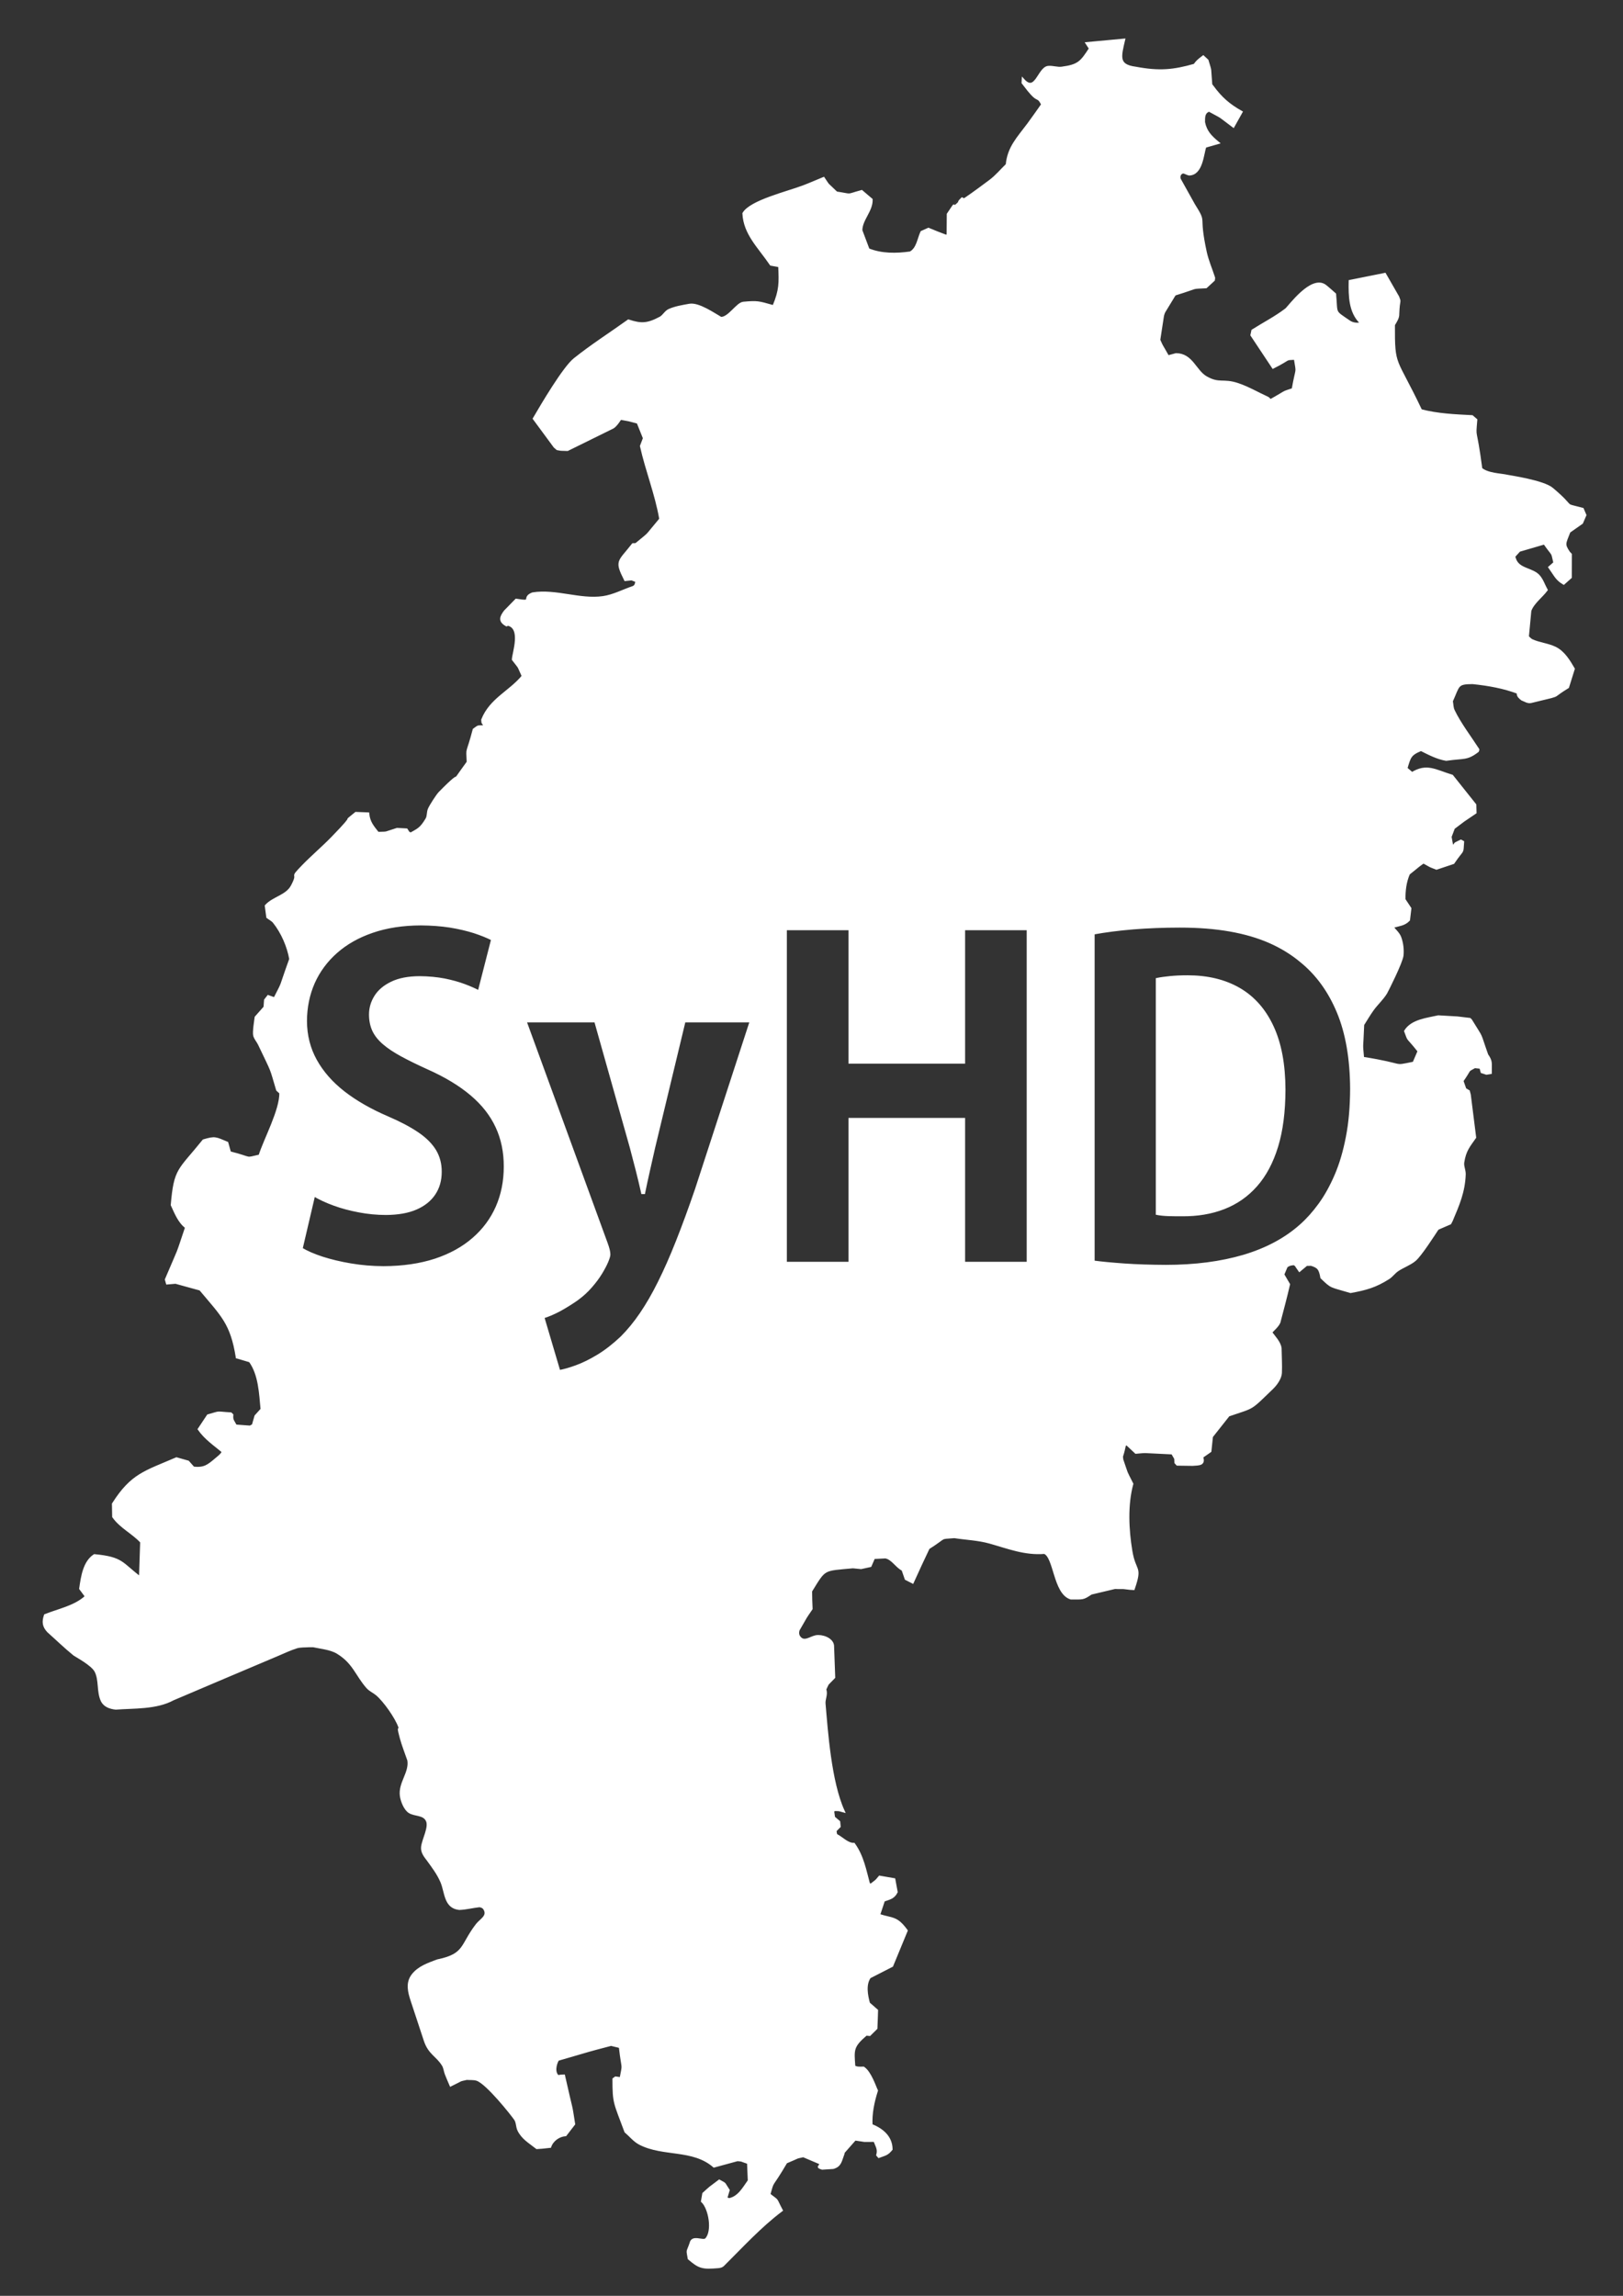 <?xml version="1.0" encoding="UTF-8"?>
<!DOCTYPE svg PUBLIC "-//W3C//DTD SVG 1.1//EN" "http://www.w3.org/Graphics/SVG/1.1/DTD/svg11.dtd">
<svg version="1.1" xmlns="http://www.w3.org/2000/svg" xmlns:xlink="http://www.w3.org/1999/xlink" x="0px" y="0px" width="595.276" height="841.89" viewBox="0, 0, 595.276, 841.89">
  <rect x="0" y="0" width="595.276" height="841.89" fill="#333333" stroke="none"/>
  <g id="Vorschlag_x0020_6">
    <g>
      <path d="M412.152,14.675 C410.733,20.773 409.708,24.092 416.502,24.953 C425.169,26.595 430.447,26.083 438.175,23.87 C439.136,22.499 439.646,22.13 441.313,20.853 L442.763,22.194 C444.186,26.944 443.526,24.045 444.137,31.006 C444.399,31.489 444.24,31.257 444.623,31.696 C447.779,36.046 450.77,38.591 455.221,41.098 L452.34,46.248 C446.278,41.731 449.274,43.615 443.46,40.434 C441.402,41.172 441.475,42.91 441.475,44.827 C442.179,48.323 444.022,50.165 446.665,52.356 L441.962,53.708 C441.004,56.545 440.701,63.81 436.124,63.863 C435.378,63.69 434.802,63.284 434.044,63.102 C432.706,63.268 432.213,64.546 432.585,65.731 L437.765,75.022 C442.528,82.671 438.909,77.673 442.105,92.431 C442.785,95.571 444.089,98.542 445.081,101.598 C445.272,102.025 445.167,101.929 445.081,102.666 L442.315,105.213 C436.286,105.529 440.08,105.063 431.145,107.808 C430.925,107.857 430.847,107.983 430.696,108.122 L427.301,113.693 C426.841,114.341 426.586,115.066 426.413,115.83 L425.059,124.682 C426.452,127.772 425.455,125.677 428.35,130.816 L431.364,130.005 C437.121,130.036 438.317,136.125 442.305,138.418 C447.187,141.225 448.555,139.127 454.019,140.975 C457.789,142.25 461.256,144.288 464.875,145.945 C465.307,146.173 465.6,146.561 465.886,146.946 C472.672,143.17 469.77,144.297 474.251,142.797 C475.828,133.846 476.031,137.639 475.034,131.426 C470.857,131.662 473.728,131.252 466.954,134.66 L459.122,122.87 L459.466,121.258 C463.565,118.669 467.915,116.442 471.762,113.493 C472.771,112.719 481.128,101.002 486.089,104.917 C487.289,105.864 488.404,106.914 489.561,107.913 C490.247,115.438 488.999,113.955 494.837,117.967 C496.019,118.78 497.284,118.896 498.671,118.825 L499.244,118.386 C495.122,114.451 495.063,108.495 495.161,103.134 L507.905,100.577 L512.703,108.933 C513.584,111.232 512.93,109.301 512.722,115.048 C512.803,116.543 511.837,117.879 511.129,119.092 C511.053,134.957 511.636,130.597 521.107,150.542 C527.222,152.16 533.602,152.42 539.899,152.746 L541.339,153.986 C540.701,161.586 541.035,155.58 543.18,171.938 C545.699,174.043 550.268,174.014 552.939,174.619 C553.87,174.83 565.997,176.587 569.203,179.274 C578.274,186.879 572.442,184.605 580.411,186.705 L581.346,188.889 L580.144,191.684 L575.517,194.937 C573.795,199.348 573.308,199.567 575.393,202.654 C575.597,202.884 575.809,203.099 576.023,203.322 L576.004,211.678 L573.514,213.891 C570.902,212.343 570.447,210.908 568.401,208.034 L570.252,206.422 C569.148,201.806 570.13,204.356 566.474,199.144 L557.203,201.853 L555.228,204.027 L555.505,204.886 C556.785,209.064 562.019,208.549 564.395,211.334 C565.631,212.783 566.226,214.673 567.142,216.342 C565.31,218.785 562.224,220.968 561.161,223.916 L560.255,233.541 C560.77,233.977 561.189,234.563 561.8,234.848 C564.503,236.109 567.618,236.329 570.309,237.614 C573.469,239.124 575.427,242.414 577.091,245.284 L575.012,251.932 C569.359,255.447 571.612,254.702 568.869,255.529 L561.552,257.303 C561.029,257.373 561.267,257.36 560.837,257.36 C559.615,257.125 560.497,257.328 558.29,256.425 C557.564,255.859 556.716,255.21 556.802,254.241 L556.974,254.021 C551.553,251.954 545.867,250.961 540.128,250.368 C534.192,250.368 534.998,251.322 532.372,257.102 C532.598,258.254 532.552,259.494 533.05,260.556 C535.202,265.142 539.33,270.615 542.074,274.855 C542.034,275.21 542.076,275.031 541.94,275.389 C537.917,278.472 536.987,277.531 530.427,278.498 C527.116,277.943 524.159,276.357 521.193,274.883 C517.074,276.584 516.973,277.574 515.708,281.789 L517.883,283.659 C523.3,280.308 526.262,282.653 532.554,284.584 L540.986,295.163 L541.062,297.958 C535.43,301.781 538.06,299.889 533.145,303.596 L531.905,306.858 L532.516,310.244 L533.05,310.473 C534.309,308.843 533.468,309.627 535.816,308.413 L536.503,308.775 C536.158,313.451 536.812,310.741 533.002,316.368 L526.869,318.419 C523.867,317.244 525.481,317.975 522.08,316.111 C519.552,317.895 521.417,316.55 516.643,320.356 C515.331,323.359 514.94,326.645 515.002,329.885 L517.158,333.147 L516.662,337.325 C514.975,339.087 513.153,339.059 510.547,339.872 C511.523,341.192 512.921,342.286 513.476,343.831 C514.209,345.873 514.481,348.128 514.287,350.289 C514.059,352.821 508.577,363.627 508.286,364.101 C506.933,366.307 504.951,368.064 503.431,370.159 C502.137,371.943 501.046,373.866 499.854,375.72 C499.478,385.768 499.263,381.669 499.816,388.035 C516.371,390.652 510.151,391.507 518.57,389.809 L520.449,385.45 C515.807,379.574 517.043,382.25 515.498,378.124 C517.897,374.27 523.407,373.773 527.527,372.83 L527.584,372.83 L534.509,373.23 C536.32,373.462 534.808,373.27 539.05,373.774 L539.422,374.127 C544.124,381.831 542.075,377.624 545.355,386.852 C547.082,389.354 546.604,389.815 546.643,393.377 L545.212,393.615 L543.533,393.062 L543.094,391.431 L540.872,391.192 C537.738,392.935 539.613,391.586 536.255,396.362 L537.342,399.443 L538.62,400.206 L538.954,401.475 L540.919,417.081 C538.678,420.305 537.26,421.778 536.56,426.2 C536.327,427.671 537.146,429.148 537.094,430.636 C536.874,437.005 534.806,441.756 532.344,447.568 C531.952,448.329 532.126,448.003 531.829,448.55 L527.584,450.391 C527.224,450.563 527.419,450.436 527.05,450.839 C525.967,452.448 520.991,460.285 518.856,462.038 C516.963,463.592 514.548,464.384 512.522,465.758 C511.317,466.576 510.468,467.858 509.24,468.639 C504.404,471.719 500.895,472.657 495.371,473.666 C487.645,471.363 488.69,472.195 484.773,468.477 C484.2,465.369 483.677,464.528 480.929,463.688 L479.183,463.708 L476.627,465.844 C475.021,463.625 475.807,464.29 474.69,463.44 C473.362,463.569 472.825,463.637 471.809,464.366 L470.531,467.38 L472.649,470.995 C471.574,475.663 470.338,480.291 469.119,484.922 C468.477,486.304 467.024,487.523 466.077,488.547 C467.215,490.243 469.261,492.183 469.558,494.414 C469.596,497.431 469.804,500.451 469.673,503.466 C469.589,505.391 467.938,507.662 466.601,508.951 C458.016,517.232 460.204,515.604 450.566,518.948 L444.385,526.76 L443.822,532.121 L440.77,534.248 C441.753,537.049 439.86,536.861 437.431,537.043 L431.832,536.967 L431.24,536.318 C431.133,534.168 431.387,535.368 430.019,532.846 L419.936,532.35 C418.446,532.423 419.548,532.362 416.636,532.608 L413.364,529.546 L413.04,529.527 L412.477,529.918 L412.382,530.28 C411.402,534.962 411.24,533.268 411.504,535.307 C413.704,541.641 412.446,538.708 415.167,544.15 C413.089,551.885 413.509,560.863 414.824,568.78 C416.153,576.788 418.644,574.058 415.711,582.583 C414.049,582.509 415.277,582.578 412.038,582.22 C408.267,582.291 409.617,581.993 407.898,582.43 L400.172,584.261 C397.048,586.322 397.368,586.025 392.769,586.045 C386.724,584.15 386.986,570.833 383.087,569.333 C375.903,569.931 369.745,567.431 363.008,565.546 C358.791,564.366 354.353,564.215 350.025,563.552 C344.153,564.048 347.514,563.222 340.49,567.664 C336.533,576.079 338.463,571.914 334.696,580.16 L332.308,578.939 L331.147,575.591 C328.85,574.468 327.39,571.494 324.795,570.983 L320.474,571.193 L319.184,574.16 L315.806,574.904 L312.833,574.608 C301.677,575.652 302.674,574.852 297.362,583.451 C297.433,587.795 297.373,585.633 297.543,589.937 C294.683,594.145 296.332,591.59 292.772,597.711 C292.489,598.695 292.537,599.651 293.198,600.468 C294.96,602.644 297.22,600.552 299.268,600.153 C301.367,599.745 305.065,600.933 305.41,603.397 L305.839,615.091 C302.954,618.145 303.933,616.583 302.537,619.527 C303.267,621.277 302.138,623.004 302.289,624.735 C303.164,634.754 304.4,653.333 309.283,664.103 C307.161,663.533 308.26,663.701 305.983,663.626 L305.453,664.151 L305.788,666.516 L307.671,668.109 L307.838,669.759 L306.32,671.286 C306.514,672.662 306.335,672.107 306.7,672.993 C308.691,673.919 310.72,676.336 313.15,676.284 C316.359,680.758 317.246,685.873 318.638,691.012 L319.482,691.241 C321.994,689.253 320.983,690.271 322.645,688.322 L327.903,689.238 L328.741,693.807 C327.671,695.921 326.253,696.084 324.087,696.86 L322.281,702.306 C327.419,703.986 328.724,702.954 332.417,707.973 L327.118,720.822 L318.934,725.009 C317.037,727.714 317.766,731.613 318.599,734.682 L321.552,737.267 C321.484,739.961 321.542,737.795 321.319,743.763 L318.941,746.11 L317.663,745.976 C312.5,750.384 312.765,751.624 313.202,757.642 L313.289,757.881 C314.317,758.503 315.519,758.345 316.669,758.339 C319.141,759.966 320.852,765.36 321.508,766.638 C320.2,770.764 319.296,774.996 319.534,779.324 C323.436,780.906 326.8,783.529 326.886,788.129 C325.409,789.908 324.873,789.907 322.362,790.819 L321.889,790.275 C322.451,788.085 321.692,787.245 320.82,784.943 L317.101,784.971 L313.563,784.437 L309.289,789.283 C309.332,789.543 309.265,789.729 309.175,789.97 C308.228,792.453 308.177,794.153 305.552,794.883 L301.578,795.14 C300.664,794.804 301.001,794.984 300.519,794.701 L300.475,794.549 L301.089,793.709 L300.655,793.118 L294.646,790.561 C291.366,791.281 293.544,790.704 288.294,792.879 C282.303,803.069 283.71,798.824 282.053,804.755 C285.707,807.609 284.081,805.785 286.586,810.517 C278.758,816.408 272.128,823.701 265.193,830.577 C264.702,831.069 264.086,831.181 263.419,831.255 C257.707,831.727 256.565,831.486 252.729,828.183 C252.178,824.632 252.066,826.486 253.407,822.651 C253.951,819.767 257.873,822.354 259.011,821.201 C261.875,818.296 260.367,809.75 257.599,807.178 L258.073,804.46 C261.37,801.5 259.481,803.088 263.818,799.795 C266.343,801.219 265.136,800.207 267.123,803.172 L266.219,806.205 L267.468,806.577 C271.047,805.828 272.81,802.433 274.775,799.69 L274.494,793.089 C271.256,792 272.633,792.215 270.45,792.021 L261.897,794.348 C254.123,787.61 243.274,790.481 234.674,786.021 C232.665,784.979 231.221,783.095 229.495,781.633 C225.534,770.916 225.126,771.412 225.132,762.44 L225.801,761.954 L227.744,762.23 C228.887,756.086 228.542,759.877 227.496,750.812 L227.243,750.497 L224.119,749.734 C213.429,752.557 219.964,750.779 204.562,755.238 C203.555,757.01 202.907,759.945 204.601,761.458 C206.197,761.227 205.478,761.282 206.755,761.238 C210.116,776.198 209.093,770.276 210.452,778.886 L207.385,782.863 C204.962,783.053 202.546,784.714 201.702,787.137 C197.822,787.547 199.418,787.426 196.922,787.585 C194.414,785.595 191.715,784.099 190.272,781.127 C189.662,779.871 189.829,778.277 189.046,777.121 C187.96,775.516 178.659,763.708 174.911,762.536 C173.713,762.161 172.41,762.326 171.159,762.221 C167.926,762.968 169.93,762.366 165.345,764.587 C164.771,763.219 164.144,761.873 163.624,760.485 C163.225,759.421 163.145,758.219 162.55,757.251 C160.351,753.677 157.558,753.052 155.962,748.323 C154.347,743.429 152.728,738.537 151.118,733.642 C150.105,730.56 149.168,727.177 151.433,724.284 C153.681,721.413 157.106,720.294 160.375,719.047 L160.758,718.952 C170.884,716.812 169.174,713.348 174.977,705.845 C176.343,704.079 179.283,702.765 177.848,700.141 C177.392,699.308 176.823,699.087 175.924,698.882 C173.403,699.141 171.001,699.808 168.442,699.893 C163.182,699.344 163.643,693.783 161.993,689.992 C160.67,686.951 158.902,684.66 156.927,681.931 C155.845,680.526 154.749,679.127 154.939,677.286 C155.218,674.594 157.876,670.061 156.681,667.575 C155.455,665.026 152.2,665.691 150.18,664.408 C148.559,663.379 147.407,660.396 147.158,658.551 C146.521,653.833 150.647,650.083 149.899,645.483 C148.975,642.755 147.88,640.078 147.126,637.298 C144.933,629.213 148.798,639.527 146.577,633.225 C145.349,629.739 141.04,623.64 138.265,621.301 C137.159,620.369 135.745,619.791 134.788,618.707 C130.769,614.15 129.835,609.634 123.788,605.972 C121.262,604.443 117.32,604.098 114.878,603.549 L113.475,603.549 C111.949,603.664 110.138,603.537 108.711,603.988 C106.376,604.726 104.157,605.794 101.9,606.745 C89.071,612.15 76.27,617.619 63.455,623.056 C57.258,626.432 48.998,625.921 42.439,626.443 C40.4,626.192 38.324,625.55 37.403,623.514 C35.896,620.186 36.83,616.073 35.166,612.821 C33.855,610.261 27.801,607.119 27.269,606.688 C23.953,603.996 20.887,601.009 17.696,598.169 C15.966,596.307 15.839,594.716 16.597,592.389 C21.604,590.388 27.346,589.311 31.424,585.683 L31.459,585.129 L29.539,582.544 C30.153,578.361 30.869,572.893 34.643,570.42 C45.038,571.414 44.41,573.384 51.475,578.672 L51.912,565.412 C48.741,561.968 44.37,560.014 41.637,556.16 L41.553,551.514 C48.42,540.718 53.242,539.875 64.733,534.907 L68.949,536.099 L70.916,538.322 C75.005,538.739 76.335,537.632 79.547,534.897 C80.529,534.061 81.411,533.443 81.86,532.312 C78.763,529.73 75.377,527.45 73.036,524.089 C74.712,521.559 73.615,523.211 76.331,519.139 C81.414,517.738 78.666,518.086 84.61,518.423 L85.077,518.862 C84.943,520.877 85.293,520.777 86.403,522.888 L91.744,523.279 C92.487,522.883 92.116,523.083 92.858,522.678 L93.77,519.492 L93.823,519.32 L96.067,516.83 C95.51,510.989 95.293,504.007 91.717,499.088 L87.201,497.743 L86.977,497.695 C84.954,485.186 81.607,482.454 73.494,472.77 L64.408,470.27 L61.345,470.528 L60.976,469.221 C66.726,455.678 64.322,462.096 68.398,450.048 C65.743,448.129 64.429,444.652 63.128,441.863 C64.268,428.467 65.665,429.505 74.699,418.292 C78.887,417.063 79.004,417.352 83.252,419.141 L84.241,422.68 C93.072,424.894 89.376,425.201 95.303,423.863 C97.221,417.773 103.072,407.169 102.952,400.731 L101.763,399.644 C99.092,390.669 100.382,394.005 95.089,382.865 C94.578,381.79 93.685,380.883 93.371,379.736 C93.033,378.504 93.768,374.024 93.894,373.068 L97.15,369.396 C97.31,367.071 97.234,367.951 97.342,366.753 L98.389,365.418 L100.748,366.267 C104.454,358.991 102.243,363.732 106.588,351.701 C105.752,346.963 103.574,341.934 100.556,338.136 C99.926,337.344 98.957,336.896 98.157,336.276 L97.618,332.193 C100.315,329.216 105.149,328.683 107.136,324.991 C110.33,319.055 105.938,322.986 111.192,317.58 C114.63,314.041 118.417,310.851 121.86,307.316 C132.428,296.468 124.427,303.226 130.538,298.235 L134.939,298.406 C135.271,301.554 136.584,303.033 138.558,305.551 C142.823,305.388 140.432,305.718 145.651,304.101 C147.085,304.163 145.946,304.112 149.068,304.282 L149.855,305.484 L150.716,305.78 C153.477,304.198 154.426,303.933 156.544,300.39 C157.167,299.347 156.94,297.974 157.383,296.842 C157.857,295.633 160.439,291.635 161.312,290.746 C172.146,279.72 163.395,290.908 171.674,279.5 C171.405,273.393 171.28,277.426 173.861,267.595 C176.014,266.073 174.669,266.683 178.116,266.365 C176.916,264.598 177.136,265.451 176.999,263.971 C179.985,256.424 187.143,253.762 191.872,247.955 C189.831,243.481 191.067,245.514 188.239,241.811 C188.37,239.296 191.685,230.288 186.331,228.962 L185.769,229.182 C183.226,227.748 183.646,226.391 185.246,224.241 L189.336,220.053 C196.233,221.21 191.336,219.305 195.349,217.735 C203.877,216.36 212.682,220.323 221.179,219.099 C225.045,218.542 228.584,216.613 232.286,215.369 C233.334,214.874 233.305,214.168 233.586,213.051 L231.687,212.326 L229.366,212.565 C225.844,205.492 226.972,206.342 232.189,199.687 C233.305,199.633 232.887,199.796 233.515,199.458 C239.201,194.729 236.19,197.597 242.199,190.501 L242.274,190.186 C240.697,181.112 237.223,172.55 235.22,163.582 L236.32,160.692 L233.982,154.873 C229.58,153.723 231.736,154.197 227.52,153.423 C226.752,154.581 225.968,155.848 224.811,156.657 L208.127,164.879 C205.088,164.751 206.313,164.933 204.423,164.574 L203.486,163.763 L195.928,153.509 C198.875,148.459 206.861,134.908 210.743,131.798 C217.063,126.735 223.915,122.374 230.501,117.661 C235.195,119.203 237.537,119.074 242.192,116.603 C243.465,115.927 244.14,114.351 245.459,113.769 C247.791,112.74 250.365,112.347 252.873,111.89 C256.169,111.29 261.776,115.222 264.393,116.707 C267.395,116.806 270.398,111.351 272.696,111.146 C277.908,110.683 278.213,110.896 283.165,112.281 C283.544,112.338 283.454,112.343 283.845,112.243 C286.286,106.388 286.209,103.751 285.924,97.506 L282.803,96.933 C278.316,90.379 273.182,85.731 272.793,78.294 C275.358,73.871 288.872,70.662 294.664,68.459 C297.15,67.513 299.585,66.437 302.046,65.426 C304.262,68.724 302.813,66.859 306.753,70.72 C313.044,71.669 309.955,71.858 316.023,70.195 L319.573,73.219 C319.655,77.328 315.779,80.506 315.796,84.504 L318.442,91.525 C323.296,93.516 328.776,93.43 333.926,92.707 C336.609,91.2 336.867,87.771 338.064,85.143 L340.533,84.036 C344.631,85.728 342.387,84.831 347.278,86.698 L347.698,85.992 L347.755,78.561 L349.643,75.747 L349.853,75.499 C360.716,65.957 340.615,83.273 363.227,66.351 C365.501,64.649 367.322,62.413 369.37,60.445 C369.945,54.108 373.428,50.662 377.173,45.634 C378.965,43.229 380.658,40.752 382.4,38.311 C382.032,37.735 381.775,37.069 381.294,36.582 C380.841,36.123 380.165,35.946 379.663,35.542 C378.047,34.242 376.267,31.688 375.179,30.319 L375.237,29.289 C379.964,34.56 381.036,24.987 384.461,24.657 C386.11,24.499 387.779,25.169 389.421,24.955 C395.679,24.137 396.66,22.812 399.914,17.798 L398.703,15.926 z M288.104,340.61 L288.104,463.216 L311.7,463.216 L311.7,410.444 L353.474,410.444 L353.474,463.216 L377.069,463.216 L377.069,340.61 L353.474,340.61 L353.474,389.557 L311.7,389.557 L311.7,340.61 z M432.713,339.654 C426.708,339.654 420.995,339.892 415.6,340.318 C410.206,340.77 405.317,341.407 400.985,342.204 L400.985,462.738 C404.121,463.164 407.92,463.509 412.384,463.828 C416.876,464.146 421.951,464.307 427.611,464.333 C438.319,464.333 447.859,463.084 456.23,460.613 C464.601,458.115 471.589,454.368 477.196,449.346 C479.561,447.246 481.873,444.67 484.051,441.667 C486.257,438.637 488.223,435.076 489.978,431.011 C491.732,426.945 493.113,422.268 494.123,417.008 C495.158,411.746 495.664,405.846 495.69,399.283 C495.637,388.229 494.016,378.848 490.801,371.115 C487.586,363.383 483.068,357.165 477.196,352.409 C473.821,349.593 469.969,347.227 465.664,345.34 C461.358,343.453 456.496,342.045 451.048,341.089 C445.601,340.133 439.49,339.654 432.713,339.654 z M435.582,358.148 C442.89,358.148 449.188,359.663 454.476,362.719 C459.737,365.775 463.803,370.371 466.647,376.51 C469.516,382.648 470.951,390.354 470.978,399.602 C470.951,407.653 470.074,414.563 468.294,420.382 C466.514,426.2 463.963,430.984 460.667,434.704 C457.372,438.425 453.44,441.161 448.843,442.942 C444.272,444.722 439.143,445.572 433.51,445.519 C431.889,445.519 430.268,445.519 428.674,445.466 C427.054,445.414 425.645,445.28 424.422,445.042 L424.422,359.105 C425.698,358.839 427.265,358.627 429.1,358.441 C430.959,358.254 433.112,358.148 435.582,358.148 z M154.337,338.856 C147.721,338.883 141.795,339.787 136.561,341.593 C131.351,343.374 126.941,345.872 123.3,349.087 C119.66,352.303 116.869,356.076 114.957,360.38 C113.07,364.685 112.113,369.362 112.086,374.41 C112.113,379.725 113.335,384.535 115.753,388.893 C118.171,393.251 121.6,397.157 126.064,400.639 C130.527,404.093 135.869,407.149 142.06,409.806 C146.578,411.746 150.244,413.685 153.141,415.652 C156.011,417.591 158.11,419.718 159.492,421.976 C160.848,424.261 161.538,426.838 161.512,429.735 C161.512,432.791 160.768,435.448 159.254,437.733 C157.738,440.019 155.507,441.825 152.557,443.101 C149.607,444.377 145.94,445.015 141.582,445.042 C138.261,445.042 134.991,444.722 131.75,444.111 C128.508,443.499 125.452,442.703 122.61,441.667 C119.765,440.63 117.269,439.487 115.116,438.185 L110.492,457.956 C112.458,459.151 115.009,460.268 118.171,461.304 C121.334,462.314 124.841,463.164 128.695,463.801 C132.573,464.465 136.534,464.785 140.626,464.811 C147.774,464.785 154.098,463.855 159.652,462.047 C165.179,460.214 169.856,457.636 173.656,454.315 C177.455,451.02 180.351,447.115 182.318,442.624 C184.285,438.132 185.268,433.19 185.268,427.822 C185.294,422.453 184.285,417.591 182.266,413.234 C180.246,408.85 177.163,404.889 172.964,401.329 C168.766,397.767 163.424,394.526 156.888,391.629 C153.141,389.93 149.952,388.361 147.269,386.9 C144.612,385.438 142.432,384.004 140.758,382.541 C139.058,381.081 137.809,379.513 137.012,377.812 C136.241,376.111 135.842,374.198 135.842,372.019 C135.842,369.681 136.48,367.502 137.756,365.456 C139.031,363.41 140.998,361.736 143.655,360.46 C146.312,359.157 149.714,358.493 153.86,358.467 C157.207,358.493 160.263,358.786 163.026,359.318 C165.79,359.876 168.235,360.566 170.361,361.364 C172.486,362.161 174.266,362.958 175.702,363.728 L180.644,344.437 C178.731,343.453 176.473,342.55 173.868,341.7 C171.264,340.876 168.314,340.184 165.046,339.654 C161.804,339.149 158.217,338.883 154.337,338.856 z M192.601,374.41 L222.416,456.042 C222.735,456.92 222.975,457.689 223.134,458.327 C223.294,458.992 223.373,459.55 223.373,460.027 C223.373,460.506 223.134,461.331 222.63,462.552 C222.124,463.774 221.38,465.183 220.397,466.804 C219.413,468.426 218.192,470.073 216.703,471.774 C215.241,473.475 213.541,475.015 211.574,476.45 C209.475,477.912 207.377,479.214 205.251,480.383 C203.098,481.526 201.079,482.402 199.139,482.987 L205.037,502.917 C206.818,502.625 208.944,502.012 211.416,501.109 C213.887,500.207 216.544,498.905 219.387,497.177 C222.23,495.45 225.101,493.217 227.997,490.48 C230.494,487.982 232.886,485.085 235.118,481.791 C237.377,478.469 239.608,474.643 241.761,470.285 C243.941,465.927 246.146,460.932 248.378,455.298 C250.611,449.664 252.975,443.261 255.42,436.112 L275.508,374.41 L250.956,374.41 L239.795,420.806 C239.157,423.651 238.493,426.493 237.856,429.39 C237.191,432.286 236.632,434.944 236.129,437.388 L235.65,437.388 C235.092,434.864 234.428,432.18 233.711,429.283 C232.966,426.387 232.248,423.57 231.504,420.806 L218.431,374.41 z" fill="#FFFFFF"/>
      <path d="M412.152,14.675 C410.733,20.773 409.708,24.092 416.502,24.953 C425.169,26.595 430.447,26.083 438.175,23.87 C439.136,22.499 439.646,22.13 441.313,20.853 L442.763,22.194 C444.186,26.944 443.526,24.045 444.137,31.006 C444.399,31.489 444.24,31.257 444.623,31.696 C447.779,36.046 450.77,38.591 455.221,41.098 L452.34,46.248 C446.278,41.731 449.274,43.615 443.46,40.434 C441.402,41.172 441.475,42.91 441.475,44.827 C442.179,48.323 444.022,50.165 446.665,52.356 L441.962,53.708 C441.004,56.545 440.701,63.81 436.124,63.863 C435.378,63.69 434.802,63.284 434.044,63.102 C432.706,63.268 432.213,64.546 432.585,65.731 L437.765,75.022 C442.528,82.671 438.909,77.673 442.105,92.431 C442.785,95.571 444.089,98.542 445.081,101.598 C445.272,102.025 445.167,101.929 445.081,102.666 L442.315,105.213 C436.286,105.529 440.08,105.063 431.145,107.808 C430.925,107.857 430.847,107.983 430.696,108.122 L427.301,113.693 C426.841,114.341 426.586,115.066 426.413,115.83 L425.059,124.682 C426.452,127.772 425.455,125.677 428.35,130.816 L431.364,130.005 C437.121,130.036 438.317,136.125 442.305,138.418 C447.187,141.225 448.555,139.127 454.019,140.975 C457.789,142.25 461.256,144.288 464.875,145.945 C465.307,146.173 465.6,146.561 465.886,146.946 C472.672,143.17 469.77,144.297 474.251,142.797 C475.828,133.846 476.031,137.639 475.034,131.426 C470.857,131.662 473.728,131.252 466.954,134.66 L459.122,122.87 L459.466,121.258 C463.565,118.669 467.915,116.442 471.762,113.493 C472.771,112.719 481.128,101.002 486.089,104.917 C487.289,105.864 488.404,106.914 489.561,107.913 C490.247,115.438 488.999,113.955 494.837,117.967 C496.019,118.78 497.284,118.896 498.671,118.825 L499.244,118.386 C495.122,114.451 495.063,108.495 495.161,103.134 L507.905,100.577 L512.703,108.933 C513.584,111.232 512.93,109.301 512.722,115.048 C512.803,116.543 511.837,117.879 511.129,119.092 C511.053,134.957 511.636,130.597 521.107,150.542 C527.222,152.16 533.602,152.42 539.899,152.746 L541.339,153.986 C540.701,161.586 541.035,155.58 543.18,171.938 C545.699,174.043 550.268,174.014 552.939,174.619 C553.87,174.83 565.997,176.587 569.203,179.274 C578.274,186.879 572.442,184.605 580.411,186.705 L581.346,188.889 L580.144,191.684 L575.517,194.937 C573.795,199.348 573.308,199.567 575.393,202.654 C575.597,202.884 575.809,203.099 576.023,203.322 L576.004,211.678 L573.514,213.891 C570.902,212.343 570.447,210.908 568.401,208.034 L570.252,206.422 C569.148,201.806 570.13,204.356 566.474,199.144 L557.203,201.853 L555.228,204.027 L555.505,204.886 C556.785,209.064 562.019,208.549 564.395,211.334 C565.631,212.783 566.226,214.673 567.142,216.342 C565.31,218.785 562.224,220.968 561.161,223.916 L560.255,233.541 C560.77,233.977 561.189,234.563 561.8,234.848 C564.503,236.109 567.618,236.329 570.309,237.614 C573.469,239.124 575.427,242.414 577.091,245.284 L575.012,251.932 C569.359,255.447 571.612,254.702 568.869,255.529 L561.552,257.303 C561.029,257.373 561.267,257.36 560.837,257.36 C559.615,257.125 560.497,257.328 558.29,256.425 C557.564,255.859 556.716,255.21 556.802,254.241 L556.974,254.021 C551.553,251.954 545.867,250.961 540.128,250.368 C534.192,250.368 534.998,251.322 532.372,257.102 C532.598,258.254 532.552,259.494 533.05,260.556 C535.202,265.142 539.33,270.615 542.074,274.855 C542.034,275.21 542.076,275.031 541.94,275.389 C537.917,278.472 536.987,277.531 530.427,278.498 C527.116,277.943 524.159,276.357 521.193,274.883 C517.074,276.584 516.973,277.574 515.708,281.789 L517.883,283.659 C523.3,280.308 526.262,282.653 532.554,284.584 L540.986,295.163 L541.062,297.958 C535.43,301.781 538.06,299.889 533.145,303.596 L531.905,306.858 L532.516,310.244 L533.05,310.473 C534.309,308.843 533.468,309.627 535.816,308.413 L536.503,308.775 C536.158,313.451 536.812,310.741 533.002,316.368 L526.869,318.419 C523.867,317.244 525.481,317.975 522.08,316.111 C519.552,317.895 521.417,316.55 516.643,320.356 C515.331,323.359 514.94,326.645 515.002,329.885 L517.158,333.147 L516.662,337.325 C514.975,339.087 513.153,339.059 510.547,339.872 C511.523,341.192 512.921,342.286 513.476,343.831 C514.209,345.873 514.481,348.128 514.287,350.289 C514.059,352.821 508.577,363.627 508.286,364.101 C506.933,366.307 504.951,368.064 503.431,370.159 C502.137,371.943 501.046,373.866 499.854,375.72 C499.478,385.768 499.263,381.669 499.816,388.035 C516.371,390.652 510.151,391.507 518.57,389.809 L520.449,385.45 C515.807,379.574 517.043,382.25 515.498,378.124 C517.897,374.27 523.407,373.773 527.527,372.83 L527.584,372.83 L534.509,373.23 C536.32,373.462 534.808,373.27 539.05,373.774 L539.422,374.127 C544.124,381.831 542.075,377.624 545.355,386.852 C547.082,389.354 546.604,389.815 546.643,393.377 L545.212,393.615 L543.533,393.062 L543.094,391.431 L540.872,391.192 C537.738,392.935 539.613,391.586 536.255,396.362 L537.342,399.443 L538.62,400.206 L538.954,401.475 L540.919,417.081 C538.678,420.305 537.26,421.778 536.56,426.2 C536.327,427.671 537.146,429.148 537.094,430.636 C536.874,437.005 534.806,441.756 532.344,447.568 C531.952,448.329 532.126,448.003 531.829,448.55 L527.584,450.391 C527.224,450.563 527.419,450.436 527.05,450.839 C525.967,452.448 520.991,460.285 518.856,462.038 C516.963,463.592 514.548,464.384 512.522,465.758 C511.317,466.576 510.468,467.858 509.24,468.639 C504.404,471.719 500.895,472.657 495.371,473.666 C487.645,471.363 488.69,472.195 484.773,468.477 C484.2,465.369 483.677,464.528 480.929,463.688 L479.183,463.708 L476.627,465.844 C475.021,463.625 475.807,464.29 474.69,463.44 C473.362,463.569 472.825,463.637 471.809,464.366 L470.531,467.38 L472.649,470.995 C471.574,475.663 470.338,480.291 469.119,484.922 C468.477,486.304 467.024,487.523 466.077,488.547 C467.215,490.243 469.261,492.183 469.558,494.414 C469.596,497.431 469.804,500.451 469.673,503.466 C469.589,505.391 467.938,507.662 466.601,508.951 C458.016,517.232 460.204,515.604 450.566,518.948 L444.385,526.76 L443.822,532.121 L440.77,534.248 C441.753,537.049 439.86,536.861 437.431,537.043 L431.832,536.967 L431.24,536.318 C431.133,534.168 431.387,535.368 430.019,532.846 L419.936,532.35 C418.446,532.423 419.548,532.362 416.636,532.608 L413.364,529.546 L413.04,529.527 L412.477,529.918 L412.382,530.28 C411.402,534.962 411.24,533.268 411.504,535.307 C413.704,541.641 412.446,538.708 415.167,544.15 C413.089,551.885 413.509,560.863 414.824,568.78 C416.153,576.788 418.644,574.058 415.711,582.583 C414.049,582.509 415.277,582.578 412.038,582.22 C408.267,582.291 409.617,581.993 407.898,582.43 L400.172,584.261 C397.048,586.322 397.368,586.025 392.769,586.045 C386.724,584.15 386.986,570.833 383.087,569.333 C375.903,569.931 369.745,567.431 363.008,565.546 C358.791,564.366 354.353,564.215 350.025,563.552 C344.153,564.048 347.514,563.222 340.49,567.664 C336.533,576.079 338.463,571.914 334.696,580.16 L332.308,578.939 L331.147,575.591 C328.85,574.468 327.39,571.494 324.795,570.983 L320.474,571.193 L319.184,574.16 L315.806,574.904 L312.833,574.608 C301.677,575.652 302.674,574.852 297.362,583.451 C297.433,587.795 297.373,585.633 297.543,589.937 C294.683,594.145 296.332,591.59 292.772,597.711 C292.489,598.695 292.537,599.651 293.198,600.468 C294.96,602.644 297.22,600.552 299.268,600.153 C301.367,599.745 305.065,600.933 305.41,603.397 L305.839,615.091 C302.954,618.145 303.933,616.583 302.537,619.527 C303.267,621.277 302.138,623.004 302.289,624.735 C303.164,634.754 304.4,653.333 309.283,664.103 C307.161,663.533 308.26,663.701 305.983,663.626 L305.453,664.151 L305.788,666.516 L307.671,668.109 L307.838,669.759 L306.32,671.286 C306.514,672.662 306.335,672.107 306.7,672.993 C308.691,673.919 310.72,676.336 313.15,676.284 C316.359,680.758 317.246,685.873 318.638,691.012 L319.482,691.241 C321.994,689.253 320.983,690.271 322.645,688.322 L327.903,689.238 L328.741,693.807 C327.671,695.921 326.253,696.084 324.087,696.86 L322.281,702.306 C327.419,703.986 328.724,702.954 332.417,707.973 L327.118,720.822 L318.934,725.009 C317.037,727.714 317.766,731.613 318.599,734.682 L321.552,737.267 C321.484,739.961 321.542,737.795 321.319,743.763 L318.941,746.11 L317.663,745.976 C312.5,750.384 312.765,751.624 313.202,757.642 L313.289,757.881 C314.317,758.503 315.519,758.345 316.669,758.339 C319.141,759.966 320.852,765.36 321.508,766.638 C320.2,770.764 319.296,774.996 319.534,779.324 C323.436,780.906 326.8,783.529 326.886,788.129 C325.409,789.908 324.873,789.907 322.362,790.819 L321.889,790.275 C322.451,788.085 321.692,787.245 320.82,784.943 L317.101,784.971 L313.563,784.437 L309.289,789.283 C309.332,789.543 309.265,789.729 309.175,789.97 C308.228,792.453 308.177,794.153 305.552,794.883 L301.578,795.14 C300.664,794.804 301.001,794.984 300.519,794.701 L300.475,794.549 L301.089,793.709 L300.655,793.118 L294.646,790.561 C291.366,791.281 293.544,790.704 288.294,792.879 C282.303,803.069 283.71,798.824 282.053,804.755 C285.707,807.609 284.081,805.785 286.586,810.517 C278.758,816.408 272.128,823.701 265.193,830.577 C264.702,831.069 264.086,831.181 263.419,831.255 C257.707,831.727 256.565,831.486 252.729,828.183 C252.178,824.632 252.066,826.486 253.407,822.651 C253.951,819.767 257.873,822.354 259.011,821.201 C261.875,818.296 260.367,809.75 257.599,807.178 L258.073,804.46 C261.37,801.5 259.481,803.088 263.818,799.795 C266.343,801.219 265.136,800.207 267.123,803.172 L266.219,806.205 L267.468,806.577 C271.047,805.828 272.81,802.433 274.775,799.69 L274.494,793.089 C271.256,792 272.633,792.215 270.45,792.021 L261.897,794.348 C254.123,787.61 243.274,790.481 234.674,786.021 C232.665,784.979 231.221,783.095 229.495,781.633 C225.534,770.916 225.126,771.412 225.132,762.44 L225.801,761.954 L227.744,762.23 C228.887,756.086 228.542,759.877 227.496,750.812 L227.243,750.497 L224.119,749.734 C213.429,752.557 219.964,750.779 204.562,755.238 C203.555,757.01 202.907,759.945 204.601,761.458 C206.197,761.227 205.478,761.282 206.755,761.238 C210.116,776.198 209.093,770.276 210.452,778.886 L207.385,782.863 C204.962,783.053 202.546,784.714 201.702,787.137 C197.822,787.547 199.418,787.426 196.922,787.585 C194.414,785.595 191.715,784.099 190.272,781.127 C189.662,779.871 189.829,778.277 189.046,777.121 C187.96,775.516 178.659,763.708 174.911,762.536 C173.713,762.161 172.41,762.326 171.159,762.221 C167.926,762.968 169.93,762.366 165.345,764.587 C164.771,763.219 164.144,761.873 163.624,760.485 C163.225,759.421 163.145,758.219 162.55,757.251 C160.351,753.677 157.558,753.052 155.962,748.323 C154.347,743.429 152.728,738.537 151.118,733.642 C150.105,730.56 149.168,727.177 151.433,724.284 C153.681,721.413 157.106,720.294 160.375,719.047 L160.758,718.952 C170.884,716.812 169.174,713.348 174.977,705.845 C176.343,704.079 179.283,702.765 177.848,700.141 C177.392,699.308 176.823,699.087 175.924,698.882 C173.403,699.141 171.001,699.808 168.442,699.893 C163.182,699.344 163.643,693.783 161.993,689.992 C160.67,686.951 158.902,684.66 156.927,681.931 C155.845,680.526 154.749,679.127 154.939,677.286 C155.218,674.594 157.876,670.061 156.681,667.575 C155.455,665.026 152.2,665.691 150.18,664.408 C148.559,663.379 147.407,660.396 147.158,658.551 C146.521,653.833 150.647,650.083 149.899,645.483 C148.975,642.755 147.88,640.078 147.126,637.298 C144.933,629.213 148.798,639.527 146.577,633.225 C145.349,629.739 141.04,623.64 138.265,621.301 C137.159,620.369 135.745,619.791 134.788,618.707 C130.769,614.15 129.835,609.634 123.788,605.972 C121.262,604.443 117.32,604.098 114.878,603.549 L113.475,603.549 C111.949,603.664 110.138,603.537 108.711,603.988 C106.376,604.726 104.157,605.794 101.9,606.745 C89.071,612.15 76.27,617.619 63.455,623.056 C57.258,626.432 48.998,625.921 42.439,626.443 C40.4,626.192 38.324,625.55 37.403,623.514 C35.896,620.186 36.83,616.073 35.166,612.821 C33.855,610.261 27.801,607.119 27.269,606.688 C23.953,603.996 20.887,601.009 17.696,598.169 C15.966,596.307 15.839,594.716 16.597,592.389 C21.604,590.388 27.346,589.311 31.424,585.683 L31.459,585.129 L29.539,582.544 C30.153,578.361 30.869,572.893 34.643,570.42 C45.038,571.414 44.41,573.384 51.475,578.672 L51.912,565.412 C48.741,561.968 44.37,560.014 41.637,556.16 L41.553,551.514 C48.42,540.718 53.242,539.875 64.733,534.907 L68.949,536.099 L70.916,538.322 C75.005,538.739 76.335,537.632 79.547,534.897 C80.529,534.061 81.411,533.443 81.86,532.312 C78.763,529.73 75.377,527.45 73.036,524.089 C74.712,521.559 73.615,523.211 76.331,519.139 C81.414,517.738 78.666,518.086 84.61,518.423 L85.077,518.862 C84.943,520.877 85.293,520.777 86.403,522.888 L91.744,523.279 C92.487,522.883 92.116,523.083 92.858,522.678 L93.77,519.492 L93.823,519.32 L96.067,516.83 C95.51,510.989 95.293,504.007 91.717,499.088 L87.201,497.743 L86.977,497.695 C84.954,485.186 81.607,482.454 73.494,472.77 L64.408,470.27 L61.345,470.528 L60.976,469.221 C66.726,455.678 64.322,462.096 68.398,450.048 C65.743,448.129 64.429,444.652 63.128,441.863 C64.268,428.467 65.665,429.505 74.699,418.292 C78.887,417.063 79.004,417.352 83.252,419.141 L84.241,422.68 C93.072,424.894 89.376,425.201 95.303,423.863 C97.221,417.773 103.072,407.169 102.952,400.731 L101.763,399.644 C99.092,390.669 100.382,394.005 95.089,382.865 C94.578,381.79 93.685,380.883 93.371,379.736 C93.033,378.504 93.768,374.024 93.894,373.068 L97.15,369.396 C97.31,367.071 97.234,367.951 97.342,366.753 L98.389,365.418 L100.748,366.267 C104.454,358.991 102.243,363.732 106.588,351.701 C105.752,346.963 103.574,341.934 100.556,338.136 C99.926,337.344 98.957,336.896 98.157,336.276 L97.618,332.193 C100.315,329.216 105.149,328.683 107.136,324.991 C110.33,319.055 105.938,322.986 111.192,317.58 C114.63,314.041 118.417,310.851 121.86,307.316 C132.428,296.468 124.427,303.226 130.538,298.235 L134.939,298.406 C135.271,301.554 136.584,303.033 138.558,305.551 C142.823,305.388 140.432,305.718 145.651,304.101 C147.085,304.163 145.946,304.112 149.068,304.282 L149.855,305.484 L150.716,305.78 C153.477,304.198 154.426,303.933 156.544,300.39 C157.167,299.347 156.94,297.974 157.383,296.842 C157.857,295.633 160.439,291.635 161.312,290.746 C172.146,279.72 163.395,290.908 171.674,279.5 C171.405,273.393 171.28,277.426 173.861,267.595 C176.014,266.073 174.669,266.683 178.116,266.365 C176.916,264.598 177.136,265.451 176.999,263.971 C179.985,256.424 187.143,253.762 191.872,247.955 C189.831,243.481 191.067,245.514 188.239,241.811 C188.37,239.296 191.685,230.288 186.331,228.962 L185.769,229.182 C183.226,227.748 183.646,226.391 185.246,224.241 L189.336,220.053 C196.233,221.21 191.336,219.305 195.349,217.735 C203.877,216.36 212.682,220.323 221.179,219.099 C225.045,218.542 228.584,216.613 232.286,215.369 C233.334,214.874 233.305,214.168 233.586,213.051 L231.687,212.326 L229.366,212.565 C225.844,205.492 226.972,206.342 232.189,199.687 C233.305,199.633 232.887,199.796 233.515,199.458 C239.201,194.729 236.19,197.597 242.199,190.501 L242.274,190.186 C240.697,181.112 237.223,172.55 235.22,163.582 L236.32,160.692 L233.982,154.873 C229.58,153.723 231.736,154.197 227.52,153.423 C226.752,154.581 225.968,155.848 224.811,156.657 L208.127,164.879 C205.088,164.751 206.313,164.933 204.423,164.574 L203.486,163.763 L195.928,153.509 C198.875,148.459 206.861,134.908 210.743,131.798 C217.063,126.735 223.915,122.374 230.501,117.661 C235.195,119.203 237.537,119.074 242.192,116.603 C243.465,115.927 244.14,114.351 245.459,113.769 C247.791,112.74 250.365,112.347 252.873,111.89 C256.169,111.29 261.776,115.222 264.393,116.707 C267.395,116.806 270.398,111.351 272.696,111.146 C277.908,110.683 278.213,110.896 283.165,112.281 C283.544,112.338 283.454,112.343 283.845,112.243 C286.286,106.388 286.209,103.751 285.924,97.506 L282.803,96.933 C278.316,90.379 273.182,85.731 272.793,78.294 C275.358,73.871 288.872,70.662 294.664,68.459 C297.15,67.513 299.585,66.437 302.046,65.426 C304.262,68.724 302.813,66.859 306.753,70.72 C313.044,71.669 309.955,71.858 316.023,70.195 L319.573,73.219 C319.655,77.328 315.779,80.506 315.796,84.504 L318.442,91.525 C323.296,93.516 328.776,93.43 333.926,92.707 C336.609,91.2 336.867,87.771 338.064,85.143 L340.533,84.036 C344.631,85.728 342.387,84.831 347.278,86.698 L347.698,85.992 L347.755,78.561 L349.643,75.747 L349.853,75.499 C360.716,65.957 340.615,83.273 363.227,66.351 C365.501,64.649 367.322,62.413 369.37,60.445 C369.945,54.108 373.428,50.662 377.173,45.634 C378.965,43.229 380.658,40.752 382.4,38.311 C382.032,37.735 381.775,37.069 381.294,36.582 C380.841,36.123 380.165,35.946 379.663,35.542 C378.047,34.242 376.267,31.688 375.179,30.319 L375.237,29.289 C379.964,34.56 381.036,24.987 384.461,24.657 C386.11,24.499 387.779,25.169 389.421,24.955 C395.679,24.137 396.66,22.812 399.914,17.798 L398.703,15.926 z M288.104,340.61 L288.104,463.216 L311.7,463.216 L311.7,410.444 L353.474,410.444 L353.474,463.216 L377.069,463.216 L377.069,340.61 L353.474,340.61 L353.474,389.557 L311.7,389.557 L311.7,340.61 z M432.713,339.654 C426.708,339.654 420.995,339.892 415.6,340.318 C410.206,340.77 405.317,341.407 400.985,342.204 L400.985,462.738 C404.121,463.164 407.92,463.509 412.384,463.828 C416.876,464.146 421.951,464.307 427.611,464.333 C438.319,464.333 447.859,463.084 456.23,460.613 C464.601,458.115 471.589,454.368 477.196,449.346 C479.561,447.246 481.873,444.67 484.051,441.667 C486.257,438.637 488.223,435.076 489.978,431.011 C491.732,426.945 493.113,422.268 494.123,417.008 C495.158,411.746 495.664,405.846 495.69,399.283 C495.637,388.229 494.016,378.848 490.801,371.115 C487.586,363.383 483.068,357.165 477.196,352.409 C473.821,349.593 469.969,347.227 465.664,345.34 C461.358,343.453 456.496,342.045 451.048,341.089 C445.601,340.133 439.49,339.654 432.713,339.654 z M435.582,358.148 C442.89,358.148 449.188,359.663 454.476,362.719 C459.737,365.775 463.803,370.371 466.647,376.51 C469.516,382.648 470.951,390.354 470.978,399.602 C470.951,407.653 470.074,414.563 468.294,420.382 C466.514,426.2 463.963,430.984 460.667,434.704 C457.372,438.425 453.44,441.161 448.843,442.942 C444.272,444.722 439.143,445.572 433.51,445.519 C431.889,445.519 430.268,445.519 428.674,445.466 C427.054,445.414 425.645,445.28 424.422,445.042 L424.422,359.105 C425.698,358.839 427.265,358.627 429.1,358.441 C430.959,358.254 433.112,358.148 435.582,358.148 z M154.337,338.856 C147.721,338.883 141.795,339.787 136.561,341.593 C131.351,343.374 126.941,345.872 123.3,349.087 C119.66,352.303 116.869,356.076 114.957,360.38 C113.07,364.685 112.113,369.362 112.086,374.41 C112.113,379.725 113.335,384.535 115.753,388.893 C118.171,393.251 121.6,397.157 126.064,400.639 C130.527,404.093 135.869,407.149 142.06,409.806 C146.578,411.746 150.244,413.685 153.141,415.652 C156.011,417.591 158.11,419.718 159.492,421.976 C160.848,424.261 161.538,426.838 161.512,429.735 C161.512,432.791 160.768,435.448 159.254,437.733 C157.738,440.019 155.507,441.825 152.557,443.101 C149.607,444.377 145.94,445.015 141.582,445.042 C138.261,445.042 134.991,444.722 131.75,444.111 C128.508,443.499 125.452,442.703 122.61,441.667 C119.765,440.63 117.269,439.487 115.116,438.185 L110.492,457.956 C112.458,459.151 115.009,460.268 118.171,461.304 C121.334,462.314 124.841,463.164 128.695,463.801 C132.573,464.465 136.534,464.785 140.626,464.811 C147.774,464.785 154.098,463.855 159.652,462.047 C165.179,460.214 169.856,457.636 173.656,454.315 C177.455,451.02 180.351,447.115 182.318,442.624 C184.285,438.132 185.268,433.19 185.268,427.822 C185.294,422.453 184.285,417.591 182.266,413.234 C180.246,408.85 177.163,404.889 172.964,401.329 C168.766,397.767 163.424,394.526 156.888,391.629 C153.141,389.93 149.952,388.361 147.269,386.9 C144.612,385.438 142.432,384.004 140.758,382.541 C139.058,381.081 137.809,379.513 137.012,377.812 C136.241,376.111 135.842,374.198 135.842,372.019 C135.842,369.681 136.48,367.502 137.756,365.456 C139.031,363.41 140.998,361.736 143.655,360.46 C146.312,359.157 149.714,358.493 153.86,358.467 C157.207,358.493 160.263,358.786 163.026,359.318 C165.79,359.876 168.235,360.566 170.361,361.364 C172.486,362.161 174.266,362.958 175.702,363.728 L180.644,344.437 C178.731,343.453 176.473,342.55 173.868,341.7 C171.264,340.876 168.314,340.184 165.046,339.654 C161.804,339.149 158.217,338.883 154.337,338.856 z M192.601,374.41 L222.416,456.042 C222.735,456.92 222.975,457.689 223.134,458.327 C223.294,458.992 223.373,459.55 223.373,460.027 C223.373,460.506 223.134,461.331 222.63,462.552 C222.124,463.774 221.38,465.183 220.397,466.804 C219.413,468.426 218.192,470.073 216.703,471.774 C215.241,473.475 213.541,475.015 211.574,476.45 C209.475,477.912 207.377,479.214 205.251,480.383 C203.098,481.526 201.079,482.402 199.139,482.987 L205.037,502.917 C206.818,502.625 208.944,502.012 211.416,501.109 C213.887,500.207 216.544,498.905 219.387,497.177 C222.23,495.45 225.101,493.217 227.997,490.48 C230.494,487.982 232.886,485.085 235.118,481.791 C237.377,478.469 239.608,474.643 241.761,470.285 C243.941,465.927 246.146,460.932 248.378,455.298 C250.611,449.664 252.975,443.261 255.42,436.112 L275.508,374.41 L250.956,374.41 L239.795,420.806 C239.157,423.651 238.493,426.493 237.856,429.39 C237.191,432.286 236.632,434.944 236.129,437.388 L235.65,437.388 C235.092,434.864 234.428,432.18 233.711,429.283 C232.966,426.387 232.248,423.57 231.504,420.806 L218.431,374.41 z" fill-opacity="0" stroke="#FFFFFF" stroke-width="1" stroke-miterlimit="6"/>
    </g>
  </g>
  <defs/>
</svg>
